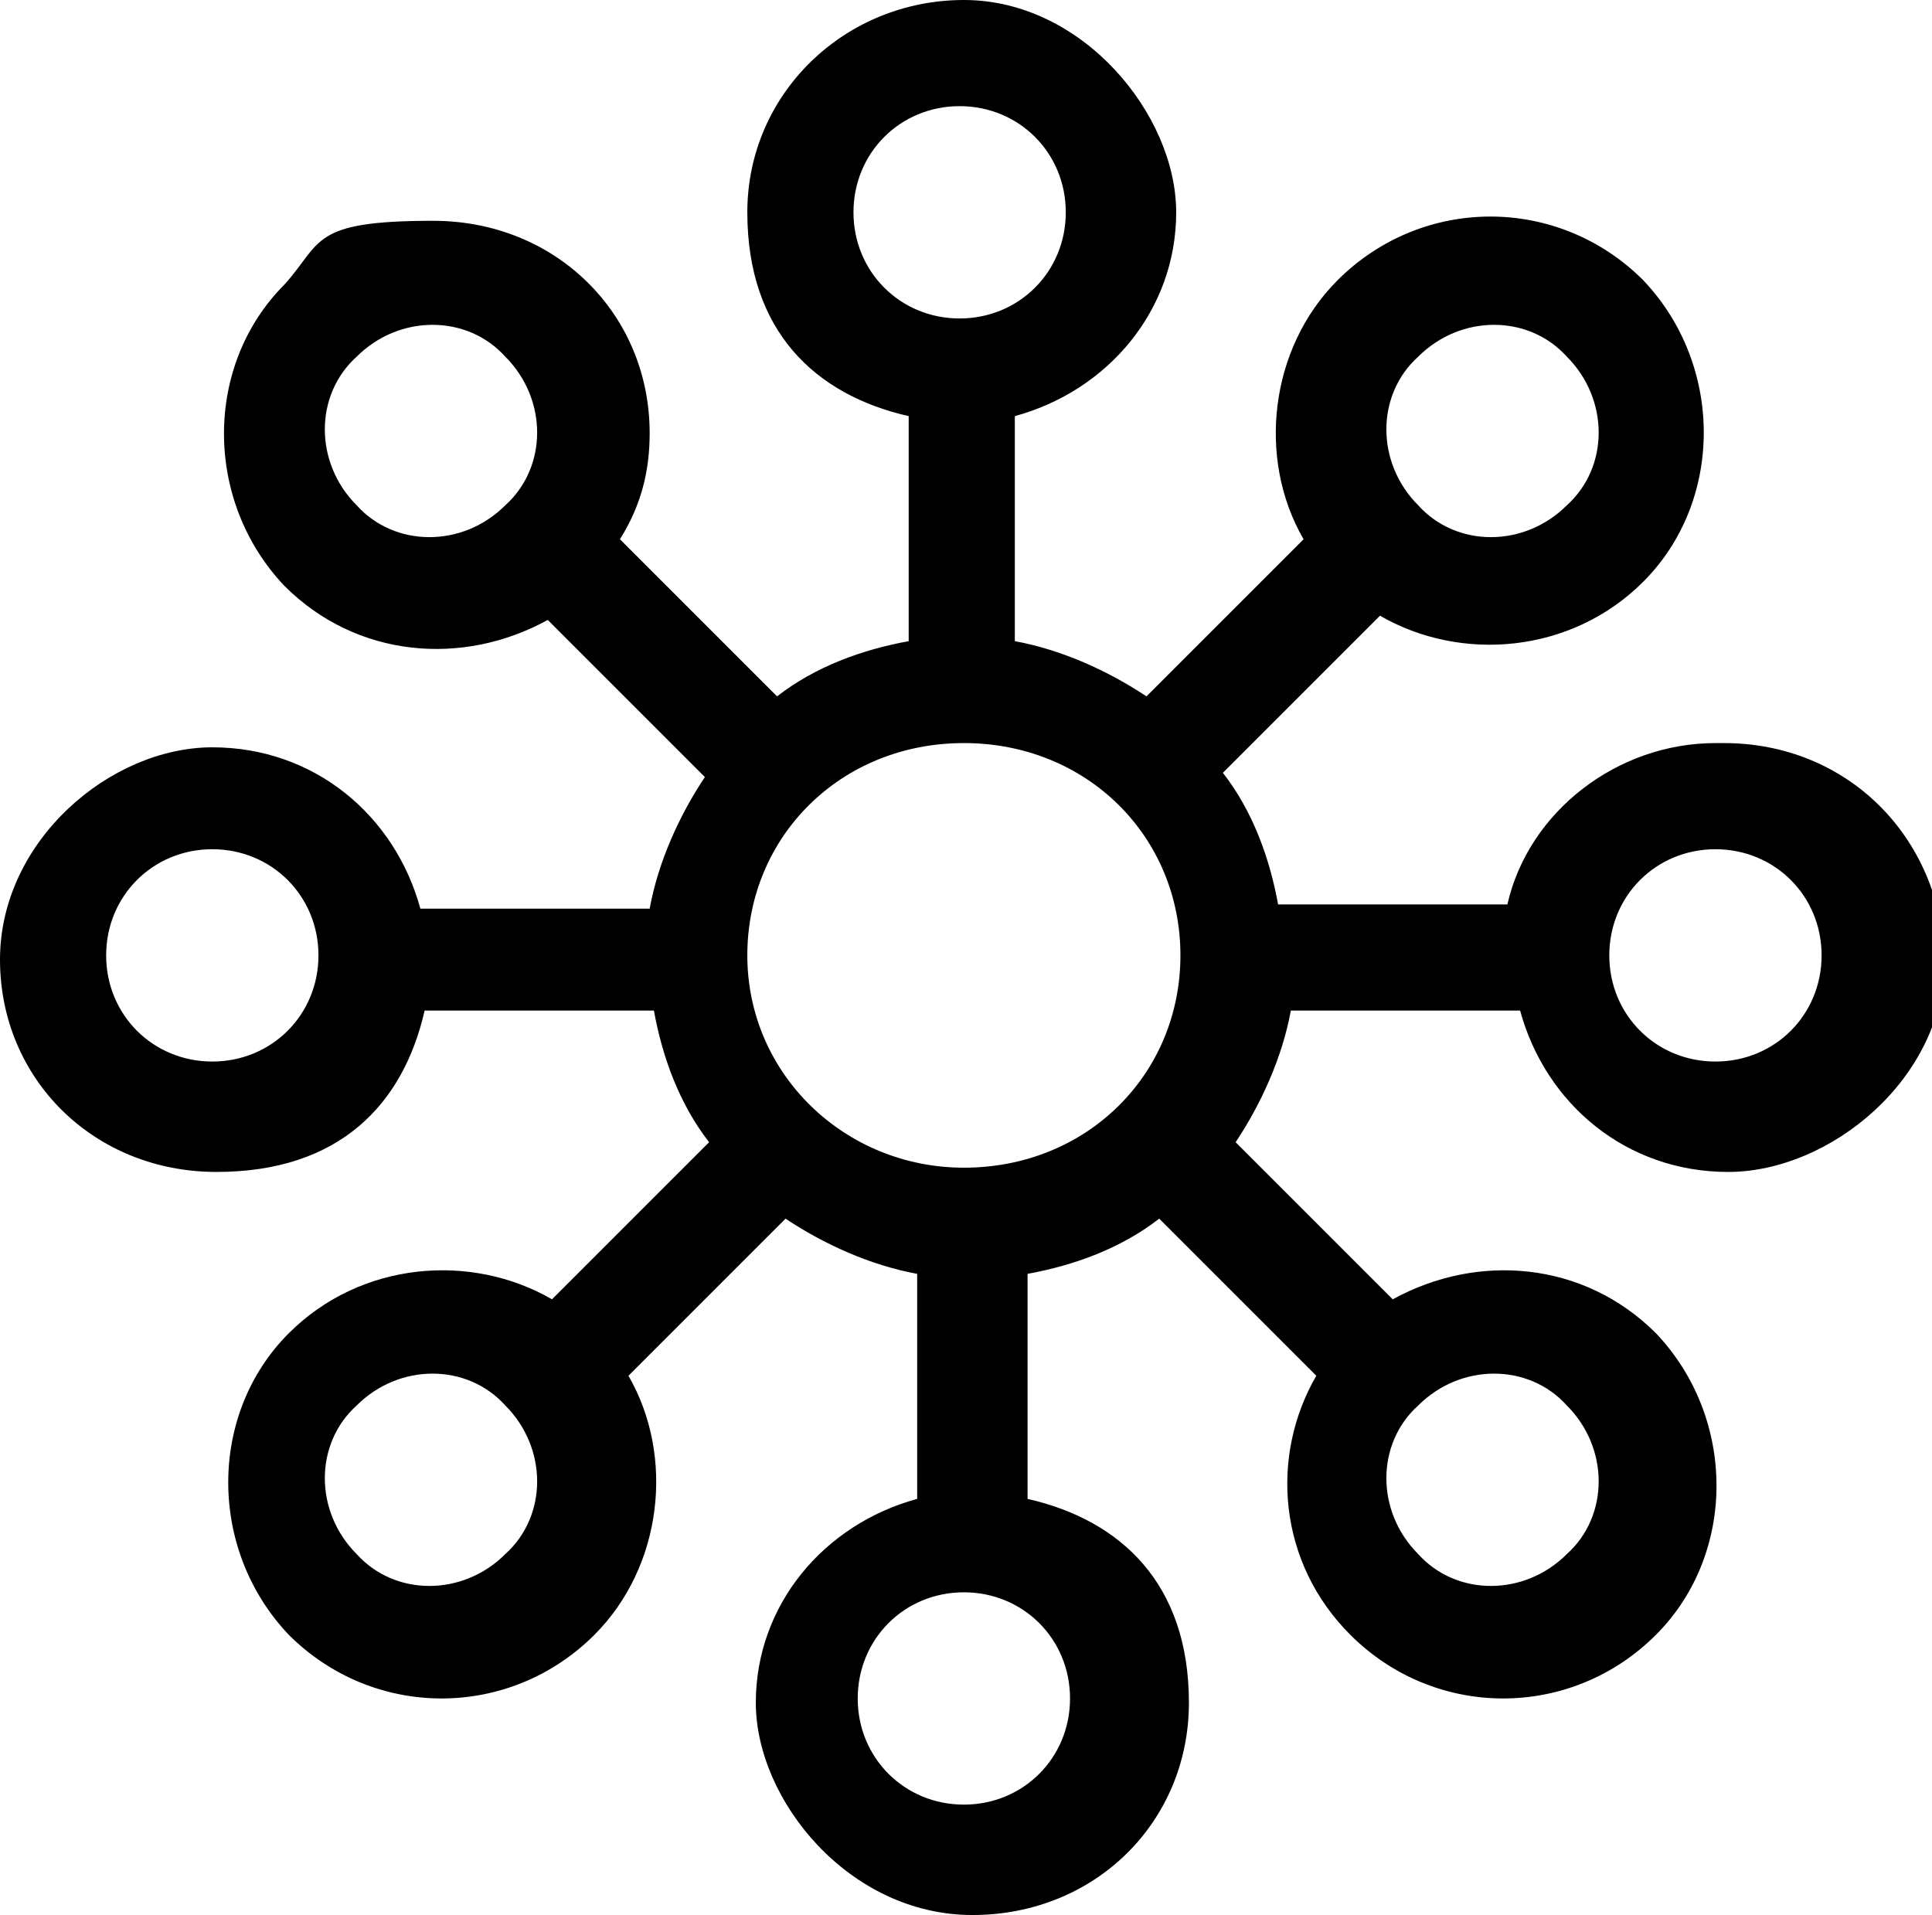 <?xml version="1.0" encoding="UTF-8"?>
<svg id="Layer_1" xmlns="http://www.w3.org/2000/svg" version="1.1" viewBox="0 0 45.5 45.1">
  <!-- Generator: Adobe Illustrator 29.3.1, SVG Export Plug-In . SVG Version: 2.1.0 Build 151)  -->
  <defs>
    <style>
      .st0 {
        display: none;
      }
    </style>
  </defs>
  <g class="st0">
    <path d="M22.9,203.3c-30.5,0-60.8-9.3-81.9-27.8-16.5-14.4-26.3-33.5-28.4-55.3-2.4-24.4,4.7-51.9,21-81.7,7-12.7,13.3-24.1,19.4-35.1C-19.2-46.4-.8-79.5,16.7-137.6l6.2-20.6,6.2,20.6c9.1,30.3,19.1,55.8,32.2,82.6l1.5,3-1.6,2.9c-2,3.8-4.1,7.6-6.1,11.2-1.2,2.2-2.4,4.4-3.7,6.6-2.7,4.8-5.5,9.9-8.2,14.8-6.3,11.5-9.5,22.2-9.6,32-.1,9,2.4,17.1,7.4,23.9,8.7,11.8,24.7,18.8,42.8,18.8s19.4-2.2,27.5-6.2l6.1-3.1,2.8,6.2c12.3,27.7,16.1,53.2,11.2,75.5-4.3,19.9-15.7,37.2-32.9,49.8-20.8,15.3-48.2,22.9-75.6,22.9ZM22.9-114.3C6.8-66.4-10.7-35-35.8,9.9c-6.1,10.9-12.4,22.3-19.4,34.9-27.9,51.1-26.3,94,4.6,120.9,17,14.8,42.3,23.8,69.5,24.5,27.1.8,53.2-6.7,71.8-20.3,30.8-22.7,37.8-59.3,20.1-103.7-8.3,3.2-17.6,4.8-27,4.8-22.1,0-42-9-53.2-24-6.7-9-10.1-20-10-31.8.2-11.9,4-24.7,11.2-38,2.7-5,5.5-10,8.2-14.9,1.2-2.2,2.4-4.4,3.7-6.6,1.4-2.6,3-5.3,4.4-8.1-9.9-20.4-18-40.2-25.3-62Z"/>
    <path d="M84.3,55.8c-12,0-24.1-3.7-32.8-11.2-15.7-13.3-17.3-34.9-4.4-59.1,2.7-5.1,5.1-9.6,7.5-14,10.7-19.7,17.7-32.7,24.4-55.5l5.4-18.4,5.4,18.4c6.7,23,13.9,36.2,24.6,56.1,2.3,4.2,4.6,8.5,7.2,13.3,12.9,24.3,11.3,45.8-4.4,59.1-8.7,7.4-20.8,11.2-32.8,11.2ZM84.3-64.3c-5.5,14.8-11.7,26.2-19.9,41.4-2.4,4.3-4.8,8.8-7.5,13.9-10.2,19.2-9.6,35.1,1.7,44.7,6.3,5.4,15.7,8.5,25.7,8.5s19.3-3.1,25.7-8.5c11.3-9.6,11.9-25.4,1.7-44.7-2.5-4.8-4.9-9.1-7.1-13.3-8.4-15.5-14.6-27-20.2-42.1Z"/>
  </g>
  <path d="M40.4,17.5c-2.3,0-4.4,1.6-4.9,3.8h-5.4c-.2-1.1-.6-2.2-1.3-3.1l3.7-3.7c1.9,1.1,4.5.9,6.2-.8,1.9-1.9,1.9-5.1,0-7.1-2-2-5.2-2-7.2,0-1.6,1.6-1.9,4.2-.8,6.1l-3.7,3.7c-.9-.6-2-1.1-3.1-1.3v-5.3c2.2-.6,3.8-2.5,3.8-4.8S25.5,0,22.7,0s-5.1,2.2-5.1,5,1.6,4.3,3.8,4.8v5.3c-1.1.2-2.2.6-3.1,1.3l-3.7-3.7c.5-.8.7-1.6.7-2.5,0-2.8-2.2-5-5.1-5s-2.6.5-3.5,1.5c-1.9,1.9-1.9,5.1,0,7.1,1.7,1.7,4.2,1.9,6.2.8l3.7,3.7c-.6.9-1.1,2-1.3,3.1h-5.4c-.6-2.2-2.5-3.8-4.9-3.8S0,19.8,0,22.6s2.2,5,5.1,5,4.4-1.6,4.9-3.8h5.4c.2,1.1.6,2.2,1.3,3.1l-3.7,3.7c-1.9-1.1-4.5-.9-6.2.8-1.9,1.9-1.9,5.1,0,7.1,2,2,5.2,2,7.2,0,1.6-1.6,1.9-4.2.8-6.1l3.7-3.7c.9.6,2,1.1,3.1,1.3v5.3c-2.2.6-3.8,2.5-3.8,4.8s2.2,5,5.1,5,5.1-2.2,5.1-5-1.6-4.3-3.8-4.8v-5.3c1.1-.2,2.2-.6,3.1-1.3l3.7,3.7c-1.1,1.9-.9,4.4.8,6.1,2,2,5.2,2,7.2,0,1.9-1.9,1.9-5.1,0-7.1-1.7-1.7-4.2-1.9-6.2-.8l-3.7-3.7c.6-.9,1.1-2,1.3-3.1h5.4c.6,2.2,2.5,3.8,4.9,3.8s5.1-2.2,5.1-5c-.1-2.9-2.3-5.1-5.2-5.1ZM22.7,27.5c-2.8,0-5.1-2.2-5.1-5s2.2-5,5.1-5,5.1,2.2,5.1,5-2.2,5-5.1,5ZM33.4,8.4c1-1,2.6-1,3.5,0,1,1,1,2.6,0,3.5-1,1-2.6,1-3.5,0h0c-1-1-1-2.6,0-3.5ZM20.1,5c0-1.4,1.1-2.5,2.5-2.5s2.5,1.1,2.5,2.5-1.1,2.5-2.5,2.5-2.5-1.1-2.5-2.5ZM8.4,11.9c-1-1-1-2.6,0-3.5,1-1,2.6-1,3.5,0,1,1,1,2.6,0,3.5-1,1-2.6,1-3.5,0ZM5,25c-1.4,0-2.5-1.1-2.5-2.5s1.1-2.5,2.5-2.5,2.5,1.1,2.5,2.5-1.1,2.5-2.5,2.5ZM11.9,36.6c-1,1-2.6,1-3.5,0-1-1-1-2.6,0-3.5,1-1,2.6-1,3.5,0,1,1,1,2.6,0,3.5ZM25.2,40c0,1.4-1.1,2.5-2.5,2.5s-2.5-1.1-2.5-2.5,1.1-2.5,2.5-2.5,2.5,1.1,2.5,2.5ZM36.9,33.1c1,1,1,2.6,0,3.5-1,1-2.6,1-3.5,0-1-1-1-2.6,0-3.5,1-1,2.6-1,3.5,0ZM40.4,25c-1.4,0-2.5-1.1-2.5-2.5s1.1-2.5,2.5-2.5,2.5,1.1,2.5,2.5-1.1,2.5-2.5,2.5Z"/>
</svg>